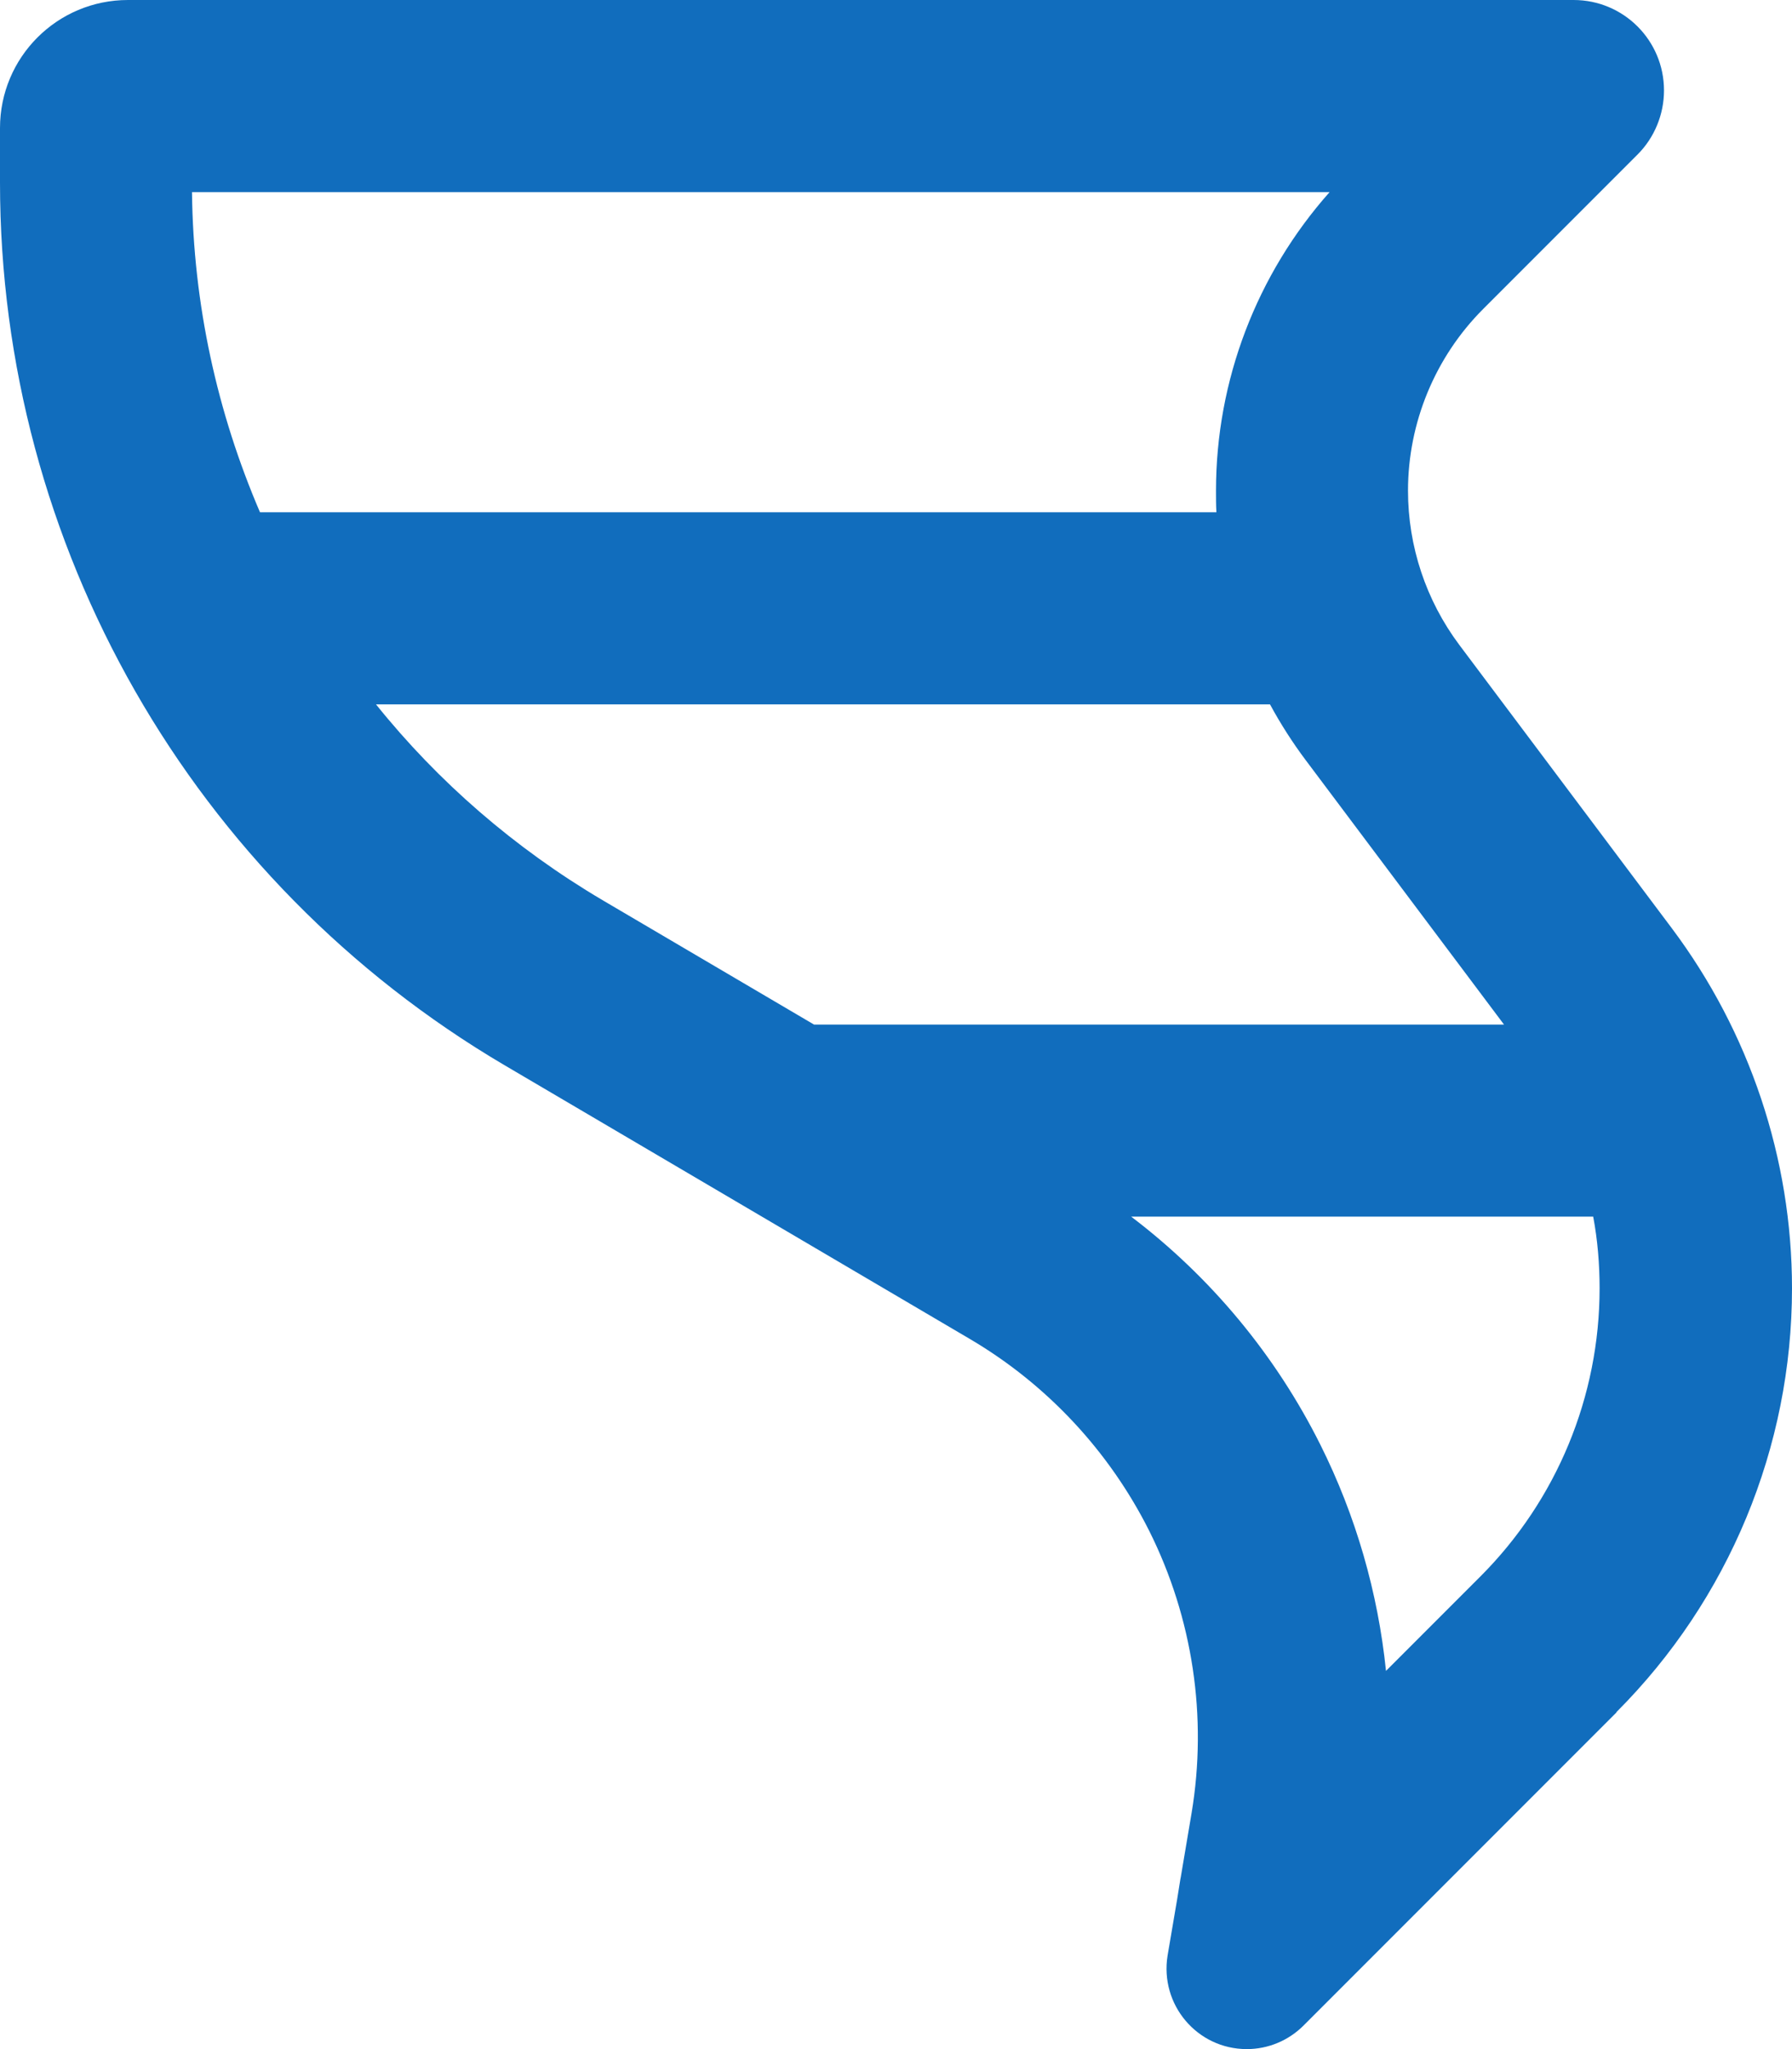 <svg xmlns="http://www.w3.org/2000/svg" viewBox="0 0 448 512"><!--!Font Awesome Pro 6.6.0 by @fontawesome - https://fontawesome.com License - https://fontawesome.com/license (Commercial License) Copyright 2024 Fonticons, Inc.--><path fill="#116dbd" d="M332.4 48L48 48c.3 28 6.3 55.1 17 80l239.1 0c-.1-1.8-.1-3.6-.1-5.4C304 95 314.2 68.5 332.4 48zM317.5 176L94 176c15.5 19.3 34.6 35.9 56.6 48.9L203.5 256 376 256l-49.6-66.1c-3.3-4.4-6.3-9.1-8.9-13.9zm80.9 128l-115.6 0c19.9 15.1 36.1 34.6 47.3 57c8.9 17.8 14.4 37 16.4 56.5l23.6-23.6c19.1-19.1 29.8-45 29.8-72c0-6-.5-12.1-1.6-17.9zm5.7 123.9L340 492l-.4 .4L336 496l-10.1 10.1c-3.8 3.8-8.9 5.9-14.2 5.9c-12.4 0-21.8-11.1-19.8-23.4l2.4-14.1 .8-5 .1-.5 2.7-16c4-24 .3-48.7-10.6-70.5c-10-19.9-25.5-36.5-44.6-47.8L126.2 266.2C48 220.2 0 136.3 0 45.6L0 32C0 14.3 14.3 0 32 0L393.4 0C405.9 0 416 10.1 416 22.6c0 6-2.4 11.8-6.6 16L370.8 77.2c-12 12-18.8 28.4-18.8 45.4c0 13.9 4.5 27.4 12.8 38.5L418 232c19.4 25.9 30 57.5 30 89.9c0 39.7-15.8 77.8-43.9 105.9z"/></svg>